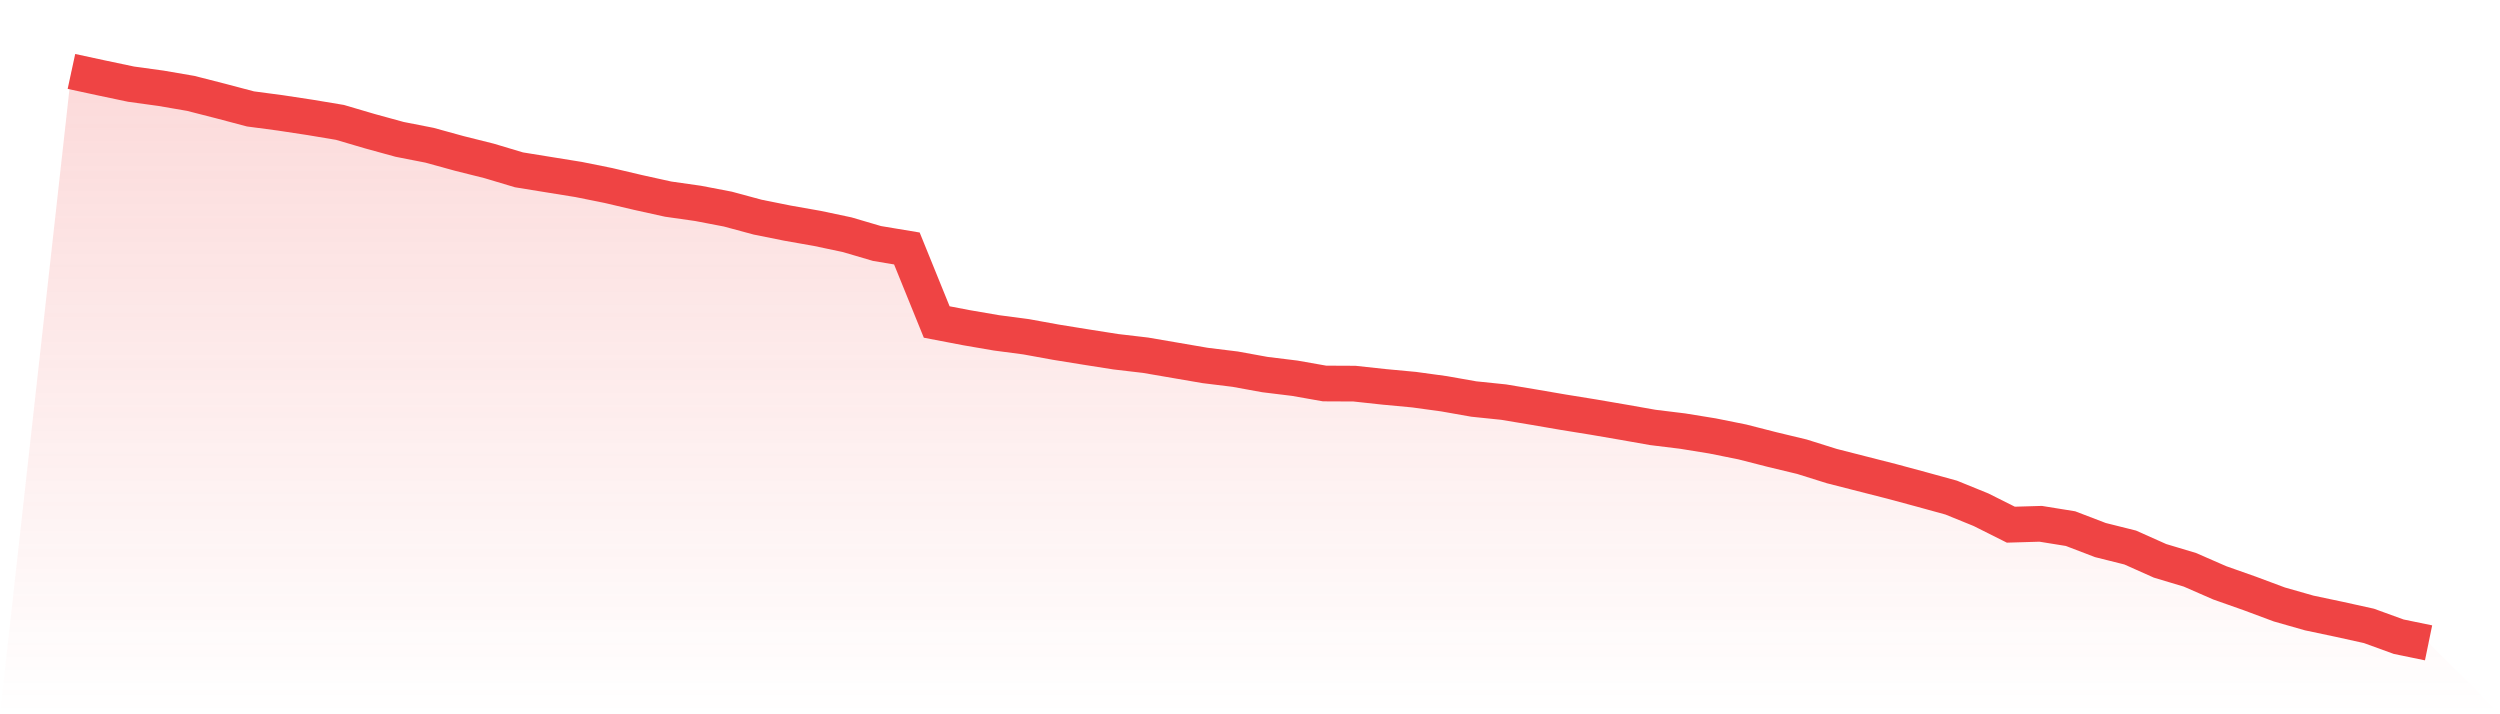 <svg viewBox="0 0 140 40" xmlns="http://www.w3.org/2000/svg">
<defs>
<linearGradient id="gradient" x1="0" x2="0" y1="0" y2="1">
<stop offset="0%" stop-color="#ef4444" stop-opacity="0.2"/>
<stop offset="100%" stop-color="#ef4444" stop-opacity="0"/>
</linearGradient>
</defs>
<path d="M4,4 L4,4 L5.671,4.361 L7.342,4.713 L9.013,4.943 L10.684,5.23 L12.354,5.657 L14.025,6.099 L15.696,6.321 L17.367,6.575 L19.038,6.854 L20.709,7.346 L22.38,7.805 L24.051,8.133 L25.722,8.593 L27.392,9.011 L29.063,9.511 L30.734,9.782 L32.405,10.052 L34.076,10.389 L35.747,10.782 L37.418,11.151 L39.089,11.389 L40.759,11.709 L42.43,12.16 L44.101,12.496 L45.772,12.791 L47.443,13.144 L49.114,13.636 L50.785,13.915 L52.456,18.032 L54.127,18.352 L55.797,18.639 L57.468,18.86 L59.139,19.164 L60.81,19.434 L62.481,19.697 L64.152,19.893 L65.823,20.18 L67.494,20.467 L69.165,20.672 L70.835,20.976 L72.506,21.181 L74.177,21.476 L75.848,21.484 L77.519,21.665 L79.19,21.821 L80.861,22.05 L82.532,22.345 L84.203,22.518 L85.873,22.797 L87.544,23.084 L89.215,23.354 L90.886,23.641 L92.557,23.936 L94.228,24.141 L95.899,24.412 L97.57,24.748 L99.24,25.175 L100.911,25.577 L102.582,26.101 L104.253,26.528 L105.924,26.954 L107.595,27.405 L109.266,27.865 L110.937,28.545 L112.608,29.382 L114.278,29.333 L115.949,29.603 L117.62,30.243 L119.291,30.661 L120.962,31.407 L122.633,31.908 L124.304,32.638 L125.975,33.228 L127.646,33.851 L129.316,34.327 L130.987,34.68 L132.658,35.049 L134.329,35.656 L136,36 L140,40 L0,40 z" fill="url(#gradient)"/>
<path d="M4,4 L4,4 L5.671,4.361 L7.342,4.713 L9.013,4.943 L10.684,5.23 L12.354,5.657 L14.025,6.099 L15.696,6.321 L17.367,6.575 L19.038,6.854 L20.709,7.346 L22.38,7.805 L24.051,8.133 L25.722,8.593 L27.392,9.011 L29.063,9.511 L30.734,9.782 L32.405,10.052 L34.076,10.389 L35.747,10.782 L37.418,11.151 L39.089,11.389 L40.759,11.709 L42.43,12.16 L44.101,12.496 L45.772,12.791 L47.443,13.144 L49.114,13.636 L50.785,13.915 L52.456,18.032 L54.127,18.352 L55.797,18.639 L57.468,18.86 L59.139,19.164 L60.81,19.434 L62.481,19.697 L64.152,19.893 L65.823,20.18 L67.494,20.467 L69.165,20.672 L70.835,20.976 L72.506,21.181 L74.177,21.476 L75.848,21.484 L77.519,21.665 L79.19,21.821 L80.861,22.05 L82.532,22.345 L84.203,22.518 L85.873,22.797 L87.544,23.084 L89.215,23.354 L90.886,23.641 L92.557,23.936 L94.228,24.141 L95.899,24.412 L97.57,24.748 L99.24,25.175 L100.911,25.577 L102.582,26.101 L104.253,26.528 L105.924,26.954 L107.595,27.405 L109.266,27.865 L110.937,28.545 L112.608,29.382 L114.278,29.333 L115.949,29.603 L117.62,30.243 L119.291,30.661 L120.962,31.407 L122.633,31.908 L124.304,32.638 L125.975,33.228 L127.646,33.851 L129.316,34.327 L130.987,34.68 L132.658,35.049 L134.329,35.656 L136,36" fill="none" stroke="#ef4444" stroke-width="2"/>
</svg>